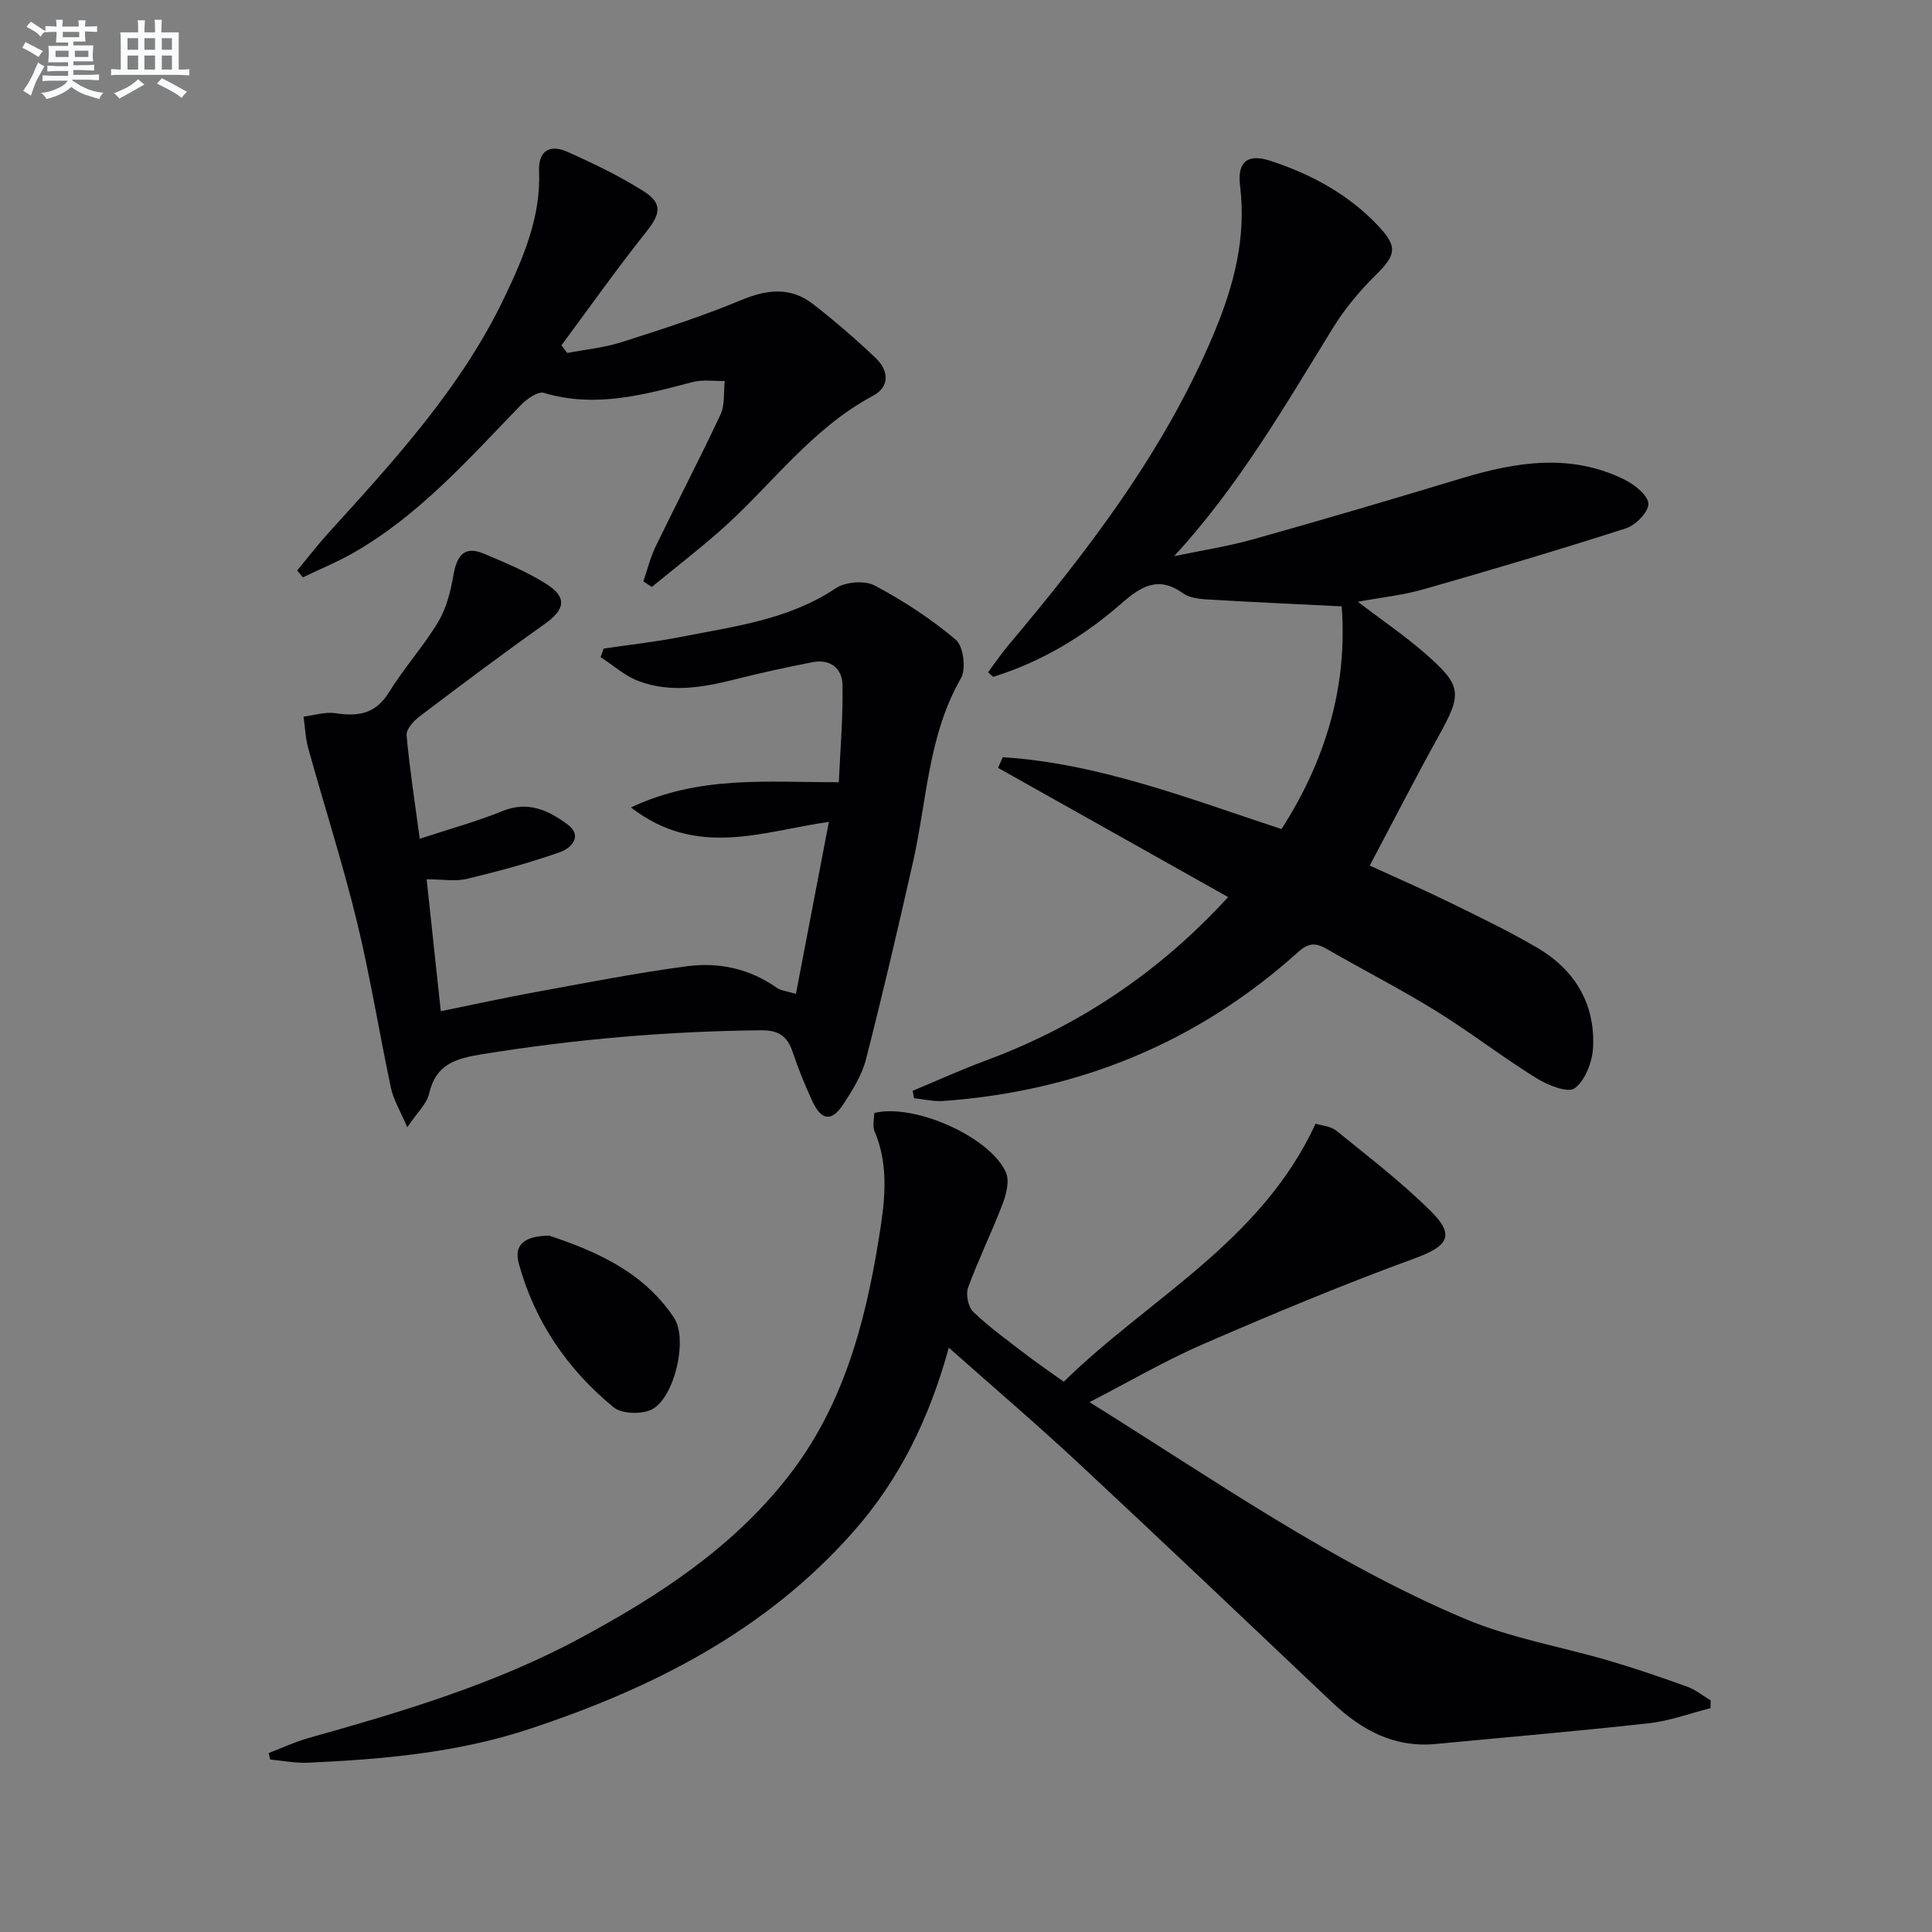 <svg enable-background="new 0 0 400 400" viewBox="0 0 400 400" xmlns="http://www.w3.org/2000/svg"><rect x="0" y="0" width="400" height="400" fill="#808080" stroke="none"/><g fill="#010103"><path d="m207.61 156.77c20.01 1.29 38.55 8.59 57.71 14.88 9.18-14.28 13.71-29.63 12.46-46.11-9.65-.48-18.89-.89-28.13-1.45-1.62-.1-3.51-.38-4.76-1.28-5.16-3.7-8.76-1.33-12.82 2.22-7.77 6.79-16.54 12.03-26.44 15.1-.35-.31-.71-.63-1.06-.94 1.37-1.83 2.64-3.74 4.11-5.49 16.76-19.9 32.5-40.46 42.67-64.73 4.11-9.82 6.72-19.73 5.39-30.51-.61-4.94 1.54-6.7 6.2-5.19 8.48 2.75 16.23 6.94 22.42 13.51 4.1 4.34 3.65 6.06-.53 10.17-3.28 3.24-6.34 6.88-8.76 10.79-10.04 16.26-19.58 32.86-32.98 47.41 5.5-1.16 11.09-2.01 16.5-3.53 14.37-4.03 28.69-8.26 42.98-12.58 11.39-3.44 22.75-5.28 33.94.35 2.03 1.02 4.78 3.28 4.77 4.94-.02 1.75-2.65 4.41-4.66 5.06-13.87 4.46-27.85 8.6-41.86 12.61-4.22 1.21-8.65 1.67-13.64 2.59 4.97 3.78 9.59 6.93 13.79 10.58 7.84 6.8 7.86 8.38 2.94 17.23-4.83 8.7-9.36 17.57-14.26 26.81 5.81 2.66 11.22 5.01 16.52 7.61 6.12 3 12.28 5.96 18.16 9.4 7.76 4.55 12 11.57 11.56 20.63-.15 2.99-1.61 6.83-3.82 8.47-1.4 1.04-5.64-.67-7.99-2.14-7.06-4.39-13.65-9.51-20.72-13.88-7.35-4.54-15.07-8.48-22.56-12.8-2.3-1.33-3.79-1.37-6 .63-20.88 18.79-45.52 28.81-73.47 30.82-1.98.14-4.02-.37-6.03-.58-.09-.51-.19-1.02-.28-1.53 4.99-2.08 9.91-4.33 14.97-6.2 19.39-7.17 36.06-18.31 50.34-33.91-16.07-9.03-31.85-17.89-47.63-26.75.32-.74.64-1.47.97-2.21z"/><path d="m196.44 279.02c-4.02 14.62-10.16 27.21-19.68 38.01-18.18 20.65-41.72 32.55-67.32 40.99-14.81 4.88-30.2 6.23-45.66 6.93-2.6.12-5.22-.42-7.83-.65-.11-.45-.22-.89-.34-1.34 2.74-1.05 5.43-2.32 8.24-3.11 19.35-5.44 38.59-11.14 56.41-20.76 16.07-8.67 31.17-18.49 42.68-33.08 11.43-14.47 16.07-31.49 18.95-49.2 1.23-7.56 2.34-15.15-.83-22.61-.46-1.09-.06-2.55-.06-3.76 8.2-2.07 23.97 4.9 27.26 12.28.77 1.73.11 4.45-.64 6.43-2.24 5.88-5.03 11.54-7.19 17.44-.51 1.41.03 4.03 1.09 5.04 3.36 3.2 7.16 5.94 10.86 8.78 2.36 1.81 4.83 3.49 7.86 5.66 17.62-17.29 40.82-28.91 52.14-53.42 1.05.34 3.05.45 4.32 1.47 6.7 5.43 13.6 10.72 19.68 16.79 4.97 4.96 3.24 7.16-3.43 9.6-14.78 5.4-29.33 11.48-43.77 17.74-7.85 3.4-15.28 7.75-23.61 12.05 25.96 16.19 50.28 33.24 77.66 44.83 9.53 4.03 20.02 5.79 30.03 8.74 5.4 1.59 10.74 3.42 16.03 5.33 1.75.63 3.27 1.89 4.89 2.86-.02.53-.03 1.07-.05 1.6-4.22 1.07-8.39 2.63-12.68 3.11-14.7 1.64-29.44 2.89-44.16 4.3-8.66.83-15.45-2.9-21.49-8.62-17.52-16.58-34.99-33.2-52.64-49.65-8.48-7.9-17.34-15.45-26.72-23.78z"/><path d="m124.98 134.28c5.32-.79 10.69-1.37 15.96-2.41 11.04-2.18 22.3-3.53 32.08-10.07 2-1.34 6-1.67 8.07-.58 5.94 3.15 11.68 6.9 16.81 11.24 1.57 1.33 2.16 6.04 1.05 7.97-6.78 11.79-7.02 25.13-9.88 37.85-3.09 13.72-6.29 27.42-9.78 41.04-.85 3.29-2.79 6.41-4.69 9.3-2.41 3.68-4.52 3.42-6.41-.63-1.54-3.3-2.91-6.71-4.07-10.16-1.1-3.27-2.86-4.55-6.53-4.52-19.49.19-38.81 1.87-58.05 5-5.35.87-9.36 2.16-10.7 8.13-.46 2.07-2.41 3.81-4.52 6.96-1.47-3.46-2.84-5.67-3.36-8.07-2.46-11.52-4.3-23.18-7.09-34.62-2.94-12.05-6.75-23.9-10.07-35.86-.58-2.09-.64-4.32-.95-6.48 2.2-.27 4.47-1.03 6.58-.71 4.64.7 8.29.22 11.06-4.27 3.13-5.08 7.21-9.58 10.27-14.7 1.71-2.86 2.56-6.38 3.14-9.72.69-3.94 2.24-6.05 6.31-4.33 4.4 1.86 8.88 3.72 12.9 6.26 4.39 2.78 3.87 5.31-.32 8.28-8.79 6.23-17.4 12.7-25.99 19.2-1.21.91-2.73 2.64-2.62 3.86.62 6.88 1.69 13.72 2.72 21.42 6.26-2.06 11.83-3.58 17.14-5.74 5.29-2.16 9.51-.14 13.44 2.75 3.33 2.46.62 4.99-1.41 5.71-6.33 2.25-12.86 4-19.39 5.58-2.34.57-4.94.09-8.35.09.98 9.15 1.91 17.76 2.93 27.31 6.76-1.37 12.98-2.75 19.24-3.89 10.59-1.93 21.16-4.03 31.82-5.43 6.52-.86 12.9.52 18.49 4.46.88.62 2.13.7 3.98 1.27 2.29-11.95 4.51-23.55 6.82-35.61-13.77 1.96-27.31 7.6-40.98-2.99 14.22-6.69 28.19-5.19 43.04-5.22.3-6.76.88-13.46.76-20.15-.06-3.44-2.56-5.42-6.22-4.7-5.36 1.05-10.71 2.21-16.01 3.55-6.69 1.69-13.43 2.86-20.06.33-2.82-1.08-5.21-3.26-7.8-4.94.21-.57.43-1.17.64-1.76z"/><path d="m133.2 120.38c.83-2.42 1.44-4.95 2.54-7.23 4.42-9.13 9.13-18.13 13.43-27.32.94-2.01.62-4.62.88-6.95-2.21.05-4.53-.33-6.61.21-10.15 2.66-20.19 5.44-30.83 2.25-1.24-.37-3.53 1.25-4.75 2.5-10.77 11.11-21.02 22.8-34.68 30.61-3.36 1.92-6.98 3.4-10.48 5.08-.39-.47-.78-.95-1.17-1.42 2.11-2.54 4.12-5.17 6.34-7.62 13.76-15.17 27.66-30.23 36.6-48.99 3.95-8.28 7.53-16.66 7.14-26.14-.17-4.26 2.36-5.48 5.81-3.95 5.43 2.42 10.85 5.03 15.86 8.2 4.01 2.54 3.43 4.75.43 8.51-6.06 7.6-11.67 15.56-17.47 23.37.4.53.81 1.06 1.21 1.59 3.75-.72 7.62-1.08 11.24-2.24 8.34-2.66 16.7-5.35 24.77-8.71 5.38-2.24 10.27-2.78 14.93.87 4.45 3.47 8.74 7.17 12.84 11.05 2.75 2.6 3.12 5.98-.53 7.92-12.96 6.91-21.3 18.95-32.05 28.3-4.46 3.88-9.13 7.51-13.7 11.25-.57-.36-1.16-.75-1.75-1.14z"/><path d="m113.7 255.82c9.11 3.07 19.37 7.21 25.86 17.04 2.92 4.42.09 16.43-4.51 18.9-2.08 1.12-6.31 1.01-8.03-.41-9.53-7.83-16.33-17.74-19.61-29.76-1-3.65.86-5.7 6.29-5.77z"/></g><path d="m6.8 9.5c.6.3 1.3.7 2.1 1.1-.4.4-.7.8-.9 1.2-.7-.4-1.3-.8-1.8-1.1s-1.1-.6-1.6-.8c.2-.4.5-.8.7-1.2.4.2.8.5 1.5.8zm.9 6.9c-.3.6-.5 1.1-.7 1.7s-.4 1.1-.6 1.7c-.6-.4-1.1-.7-1.6-1 .7-1 1.2-1.8 1.5-2.4.3-.5.6-1.1.8-1.7.3-.6.5-1.2.8-1.8.3.3.8.6 1.3.8-.7 1.3-1.2 2.2-1.5 2.7zm.1-11c.4.3 1 .7 1.7 1.1-.5.2-.8.6-1.1 1.1-.5-.6-1-1-1.4-1.2s-.9-.6-1.5-.8c.2-.4.5-.7.9-1.1.5.3.9.6 1.4.9zm10.5 13.1c1 .4 2 .6 3.1.7-.4.4-.7.8-.8 1.3-.9-.2-1.9-.6-3-.9-1-.4-2-.9-2.8-1.6-.5.4-1.1.9-1.9 1.3s-1.9.9-3.3 1.2c-.1-.3-.5-.8-1.1-1.3 1 0 2.1-.3 3.2-.8 1.2-.5 1.9-1 2.3-1.7h-3.2c-.4 0-1 0-2 .1v-1.2c1 0 1.7.1 2 .1h3.3v-1h-2.3c-.2 0-.9 0-2 .1v-1.2c1.2 0 1.9.1 2 .1h2.3v-.8h-4.1c0-.7.1-1.2.1-1.6 0-.5 0-1.1-.1-1.8h4.1v-.7h-2.5c0-.6.1-1.1.1-1.6v-.6h-.5c-.4 0-1 0-1.8.1v-1.3c1.2 0 1.9.1 2.1.1h.2c0-.3 0-.8-.1-1.4h1.4c0 .6-.1 1-.1 1.4h3.4c0-.4 0-.8-.1-1.3h1.5c0 .4-.1.9-.1 1.3.7 0 1.5 0 2.5-.1v1.2c-1 0-1.8-.1-2.5-.1v.6c0 .3 0 .8.1 1.5h-2.5v.8h4.1c0 .8-.1 1.3-.1 1.8s0 1 .1 1.5h-4.1v.8h1.4c.8 0 1.8 0 2.9-.1v1.2c-1 0-1.9-.1-2.8-.1h-1.5v1h3.2c.3 0 1 0 2.1-.1v1.2c-1.1 0-1.8-.1-2.1-.1h-3.4l-.1.1c1.4 1 2.4 1.5 3.4 1.9zm-4.1-6.7v-1.3h-2.7v1.3zm2.2-4.1v-1.1h-3.4v1.1zm1.9 4.1v-1.3h-2.8v1.3z" fill="#fafbfc"/><path d="m37 6.7v2.3 5.4c1 0 1.8 0 2.2-.1v1.3c-.6 0-1.5-.1-2.5-.1h-11.9c-.7 0-1.3 0-1.8.1v-1.3c.5 0 1.1.1 2 .1v-5.2c0-1 0-1.8-.1-2.5h3.7c0-1.3 0-2.1-.1-2.5h1.5c0 .4-.1 1.3-.1 2.5h2.2c0-1.2 0-2.1-.1-2.6h1.5c0 .4-.1 1.3-.1 2.6zm-12.3 13.7c-.3-.4-.7-.8-1.1-1.1 1.1-.4 2.1-.9 2.9-1.3.8-.5 1.5-1 2.1-1.6.4.4.9.8 1.3 1.1-2.5 1.4-4.2 2.4-5.2 2.9zm3.9-10.1v-2.4h-2.2v2.4zm0 4.1v-2.9h-2.2v2.9zm3.5-4.1v-2.4h-2.2v2.4zm0 4.1v-2.9h-2.2v2.9zm.4 2.9 1-1.1c.6.3 1.4.7 2.5 1.3s2 1.1 2.7 1.5c-.4.4-.8.8-1.1 1.3-.8-.8-2.5-1.7-5.1-3zm3.1-7v-2.4h-2.1v2.4zm0 4.1v-2.9h-2.1v2.9z" fill="#fafbfc"/></svg>

